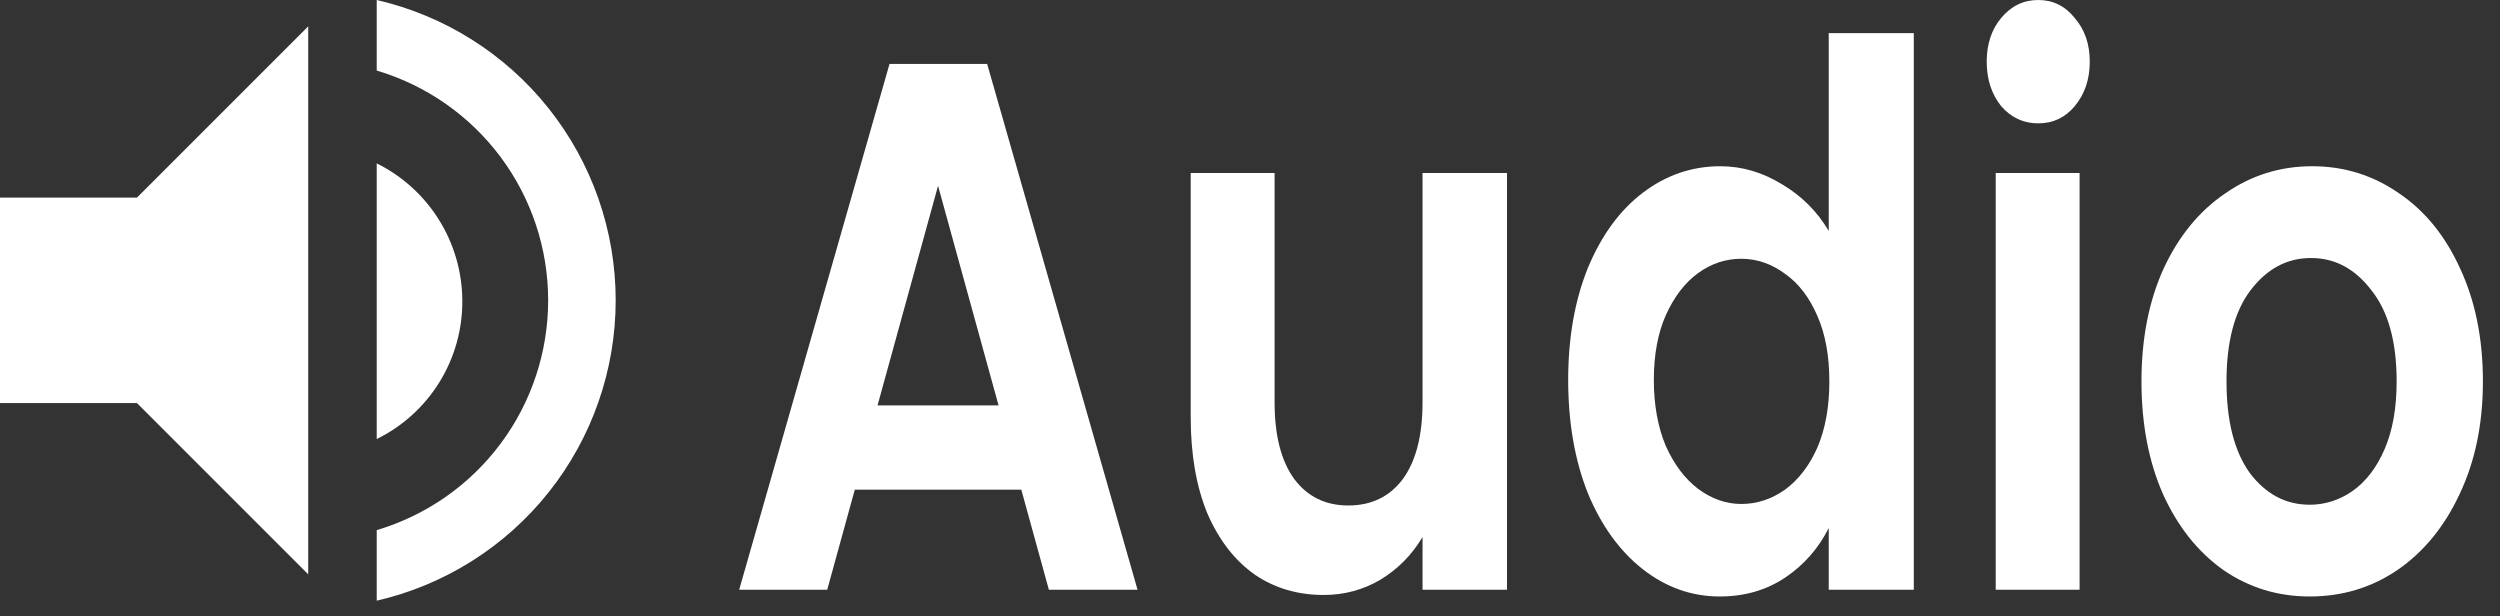 <svg width="73" height="18" viewBox="0 0 73 18" fill="none" xmlns="http://www.w3.org/2000/svg">
<rect x="0" y="0" width="73" height="18" fill="#333333" stroke="none"/>
<path d="M29.822 14.298H24.96L24.155 17.22H21.584L25.974 1.867H28.825L33.216 17.22H30.627L29.822 14.298ZM29.158 11.838L27.391 5.425L25.624 11.838H29.158Z" fill="white"/>
<path d="M44.004 5.052V17.22H41.538V15.682C41.223 16.209 40.809 16.627 40.296 16.934C39.795 17.227 39.247 17.373 38.652 17.373C37.894 17.373 37.224 17.176 36.641 16.78C36.058 16.37 35.597 15.777 35.259 15.001C34.932 14.211 34.769 13.274 34.769 12.19V5.052H37.218V11.751C37.218 12.717 37.41 13.464 37.795 13.991C38.18 14.503 38.705 14.76 39.369 14.76C40.046 14.76 40.576 14.503 40.961 13.991C41.346 13.464 41.538 12.717 41.538 11.751V5.052H44.004Z" fill="white"/>
<path d="M45.791 11.092C45.791 9.862 45.983 8.771 46.368 7.819C46.764 6.868 47.301 6.135 47.977 5.623C48.654 5.111 49.406 4.854 50.234 4.854C50.863 4.854 51.464 5.03 52.035 5.381C52.606 5.718 53.061 6.172 53.399 6.743V0.967H55.883V17.22H53.399V15.418C53.096 16.019 52.671 16.502 52.123 16.868C51.575 17.234 50.939 17.417 50.216 17.417C49.4 17.417 48.654 17.154 47.977 16.627C47.301 16.099 46.764 15.36 46.368 14.408C45.983 13.442 45.791 12.336 45.791 11.092ZM53.417 11.136C53.417 10.389 53.3 9.752 53.067 9.225C52.834 8.683 52.519 8.273 52.123 7.995C51.726 7.702 51.3 7.556 50.846 7.556C50.391 7.556 49.971 7.695 49.586 7.973C49.202 8.251 48.887 8.661 48.642 9.203C48.409 9.73 48.292 10.36 48.292 11.092C48.292 11.824 48.409 12.468 48.642 13.025C48.887 13.566 49.202 13.984 49.586 14.276C49.983 14.569 50.403 14.716 50.846 14.716C51.3 14.716 51.726 14.577 52.123 14.298C52.519 14.006 52.834 13.596 53.067 13.069C53.3 12.527 53.417 11.883 53.417 11.136Z" fill="white"/>
<path d="M59.517 3.602C59.085 3.602 58.724 3.434 58.432 3.097C58.152 2.746 58.012 2.314 58.012 1.801C58.012 1.289 58.152 0.864 58.432 0.528C58.724 0.176 59.085 0 59.517 0C59.948 0 60.304 0.176 60.584 0.528C60.875 0.864 61.021 1.289 61.021 1.801C61.021 2.314 60.875 2.746 60.584 3.097C60.304 3.434 59.948 3.602 59.517 3.602ZM60.724 5.052V17.22H58.275V5.052H60.724Z" fill="white"/>
<path d="M67.446 17.417C66.513 17.417 65.673 17.161 64.927 16.648C64.181 16.121 63.592 15.382 63.16 14.43C62.741 13.479 62.531 12.38 62.531 11.136C62.531 9.891 62.746 8.793 63.178 7.841C63.621 6.89 64.222 6.157 64.98 5.645C65.737 5.118 66.583 4.854 67.516 4.854C68.449 4.854 69.294 5.118 70.052 5.645C70.81 6.157 71.404 6.89 71.836 7.841C72.279 8.793 72.501 9.891 72.501 11.136C72.501 12.38 72.273 13.479 71.819 14.43C71.375 15.382 70.769 16.121 69.999 16.648C69.242 17.161 68.39 17.417 67.446 17.417ZM67.446 14.738C67.889 14.738 68.303 14.606 68.688 14.342C69.084 14.064 69.399 13.654 69.632 13.112C69.865 12.571 69.982 11.912 69.982 11.136C69.982 9.979 69.737 9.093 69.247 8.478C68.769 7.849 68.18 7.534 67.481 7.534C66.781 7.534 66.192 7.849 65.714 8.478C65.248 9.093 65.014 9.979 65.014 11.136C65.014 12.293 65.242 13.186 65.697 13.815C66.163 14.43 66.746 14.738 67.446 14.738Z" fill="white"/>
<path d="M0 5.77V11.77H4L9 16.77V0.77L4 5.77H0ZM13.5 8.77C13.494 7.937 13.258 7.122 12.816 6.416C12.375 5.71 11.746 5.14 11 4.77V12.82C11.756 12.449 12.392 11.872 12.834 11.155C13.276 10.439 13.507 9.612 13.5 8.77V8.77ZM11 0V2.06C12.446 2.49 13.715 3.375 14.617 4.584C15.519 5.793 16.006 7.261 16.006 8.77C16.006 10.278 15.519 11.747 14.617 12.956C13.715 14.165 12.446 15.05 11 15.48V17.54C12.983 17.083 14.754 15.967 16.021 14.374C17.288 12.781 17.978 10.806 17.978 8.77C17.978 6.734 17.288 4.759 16.021 3.166C14.754 1.573 12.983 0.457 11 0V0Z" fill="white"/>
</svg>
